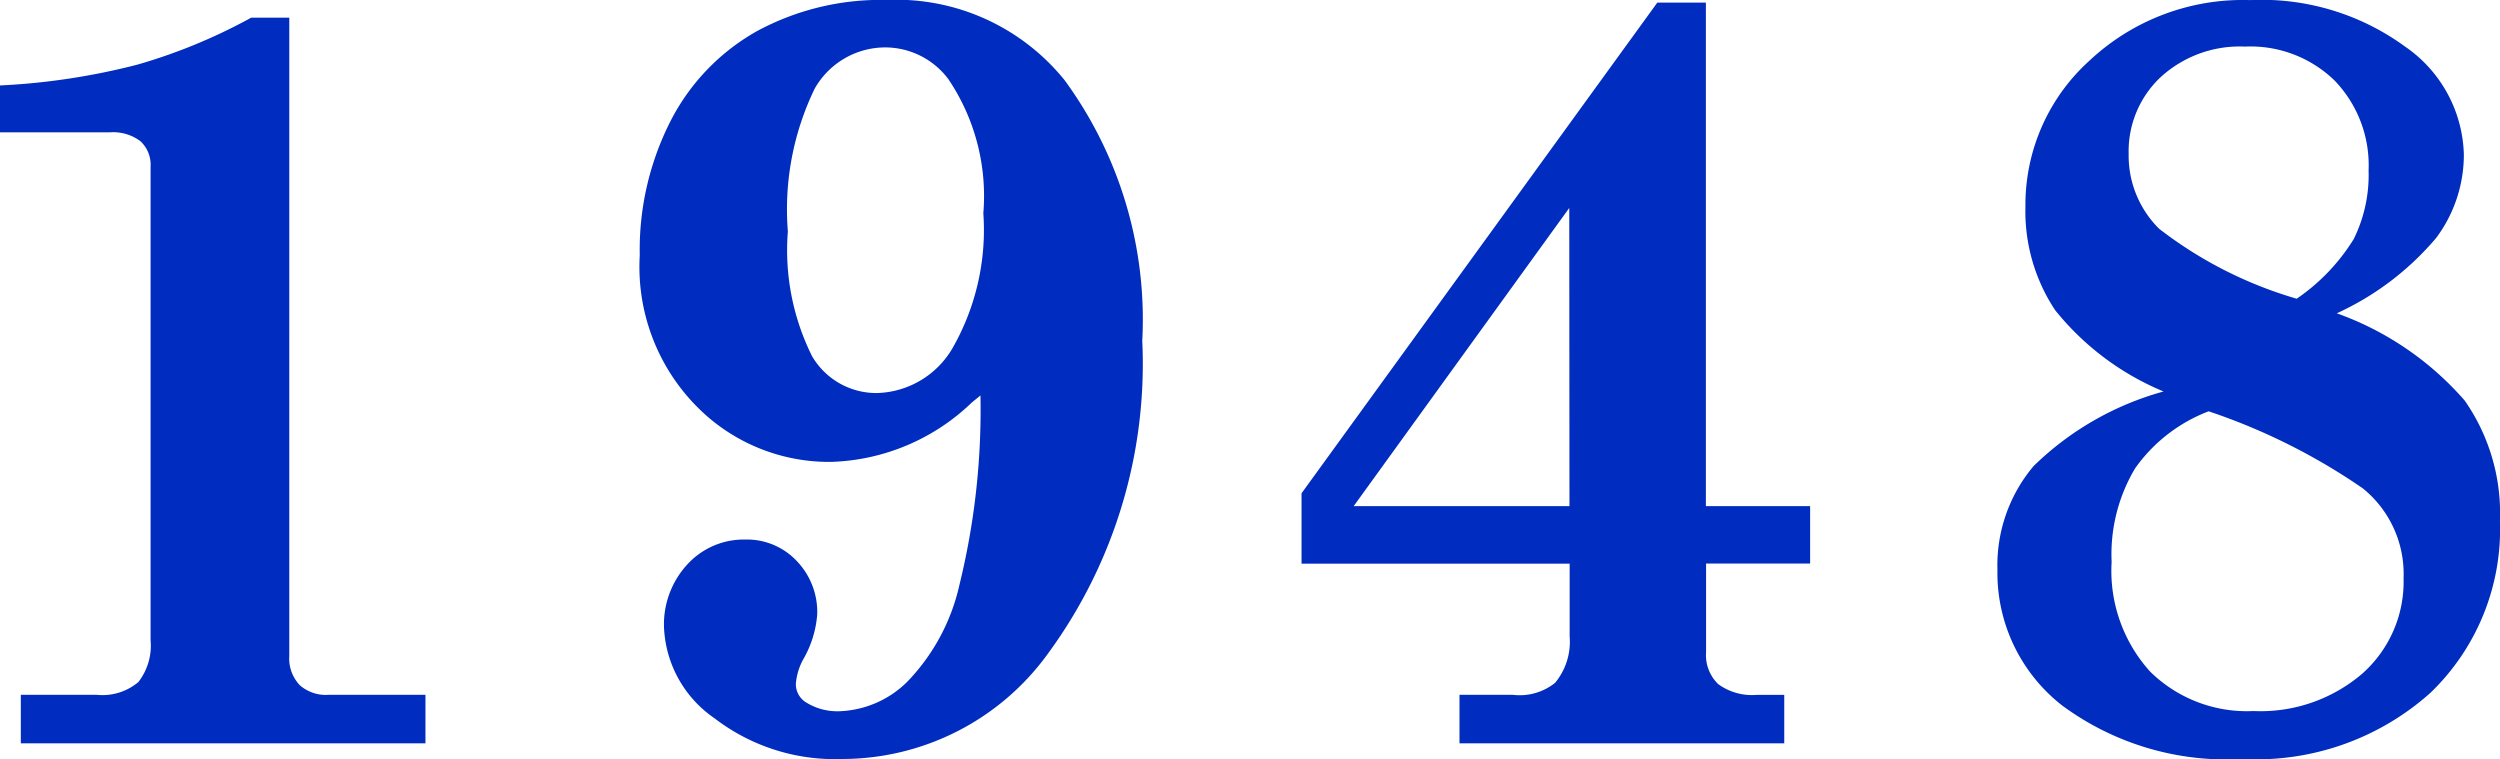 <svg xmlns="http://www.w3.org/2000/svg" width="51.516" height="15.641" viewBox="0 0 51.516 15.641"><path d="M2.116-13.557a13.976,13.976,0,0,0,2.836-.43,11.425,11.425,0,0,0,2.342-.967h.784V-1.8a.8.8,0,0,0,.215.6A.81.81,0,0,0,8.884-1h2V0H2.546V-1H4.114a1.15,1.15,0,0,0,.854-.263,1.223,1.223,0,0,0,.252-.865v-9.754a.661.661,0,0,0-.209-.526.934.934,0,0,0-.628-.183H2.116Zm20.2,6.392-.172.14a4.368,4.368,0,0,1-2.9,1.225,3.829,3.829,0,0,1-2.524-.913A4.092,4.092,0,0,1,15.3-10.055a5.851,5.851,0,0,1,.639-2.777,4.44,4.44,0,0,1,1.783-1.848,5.361,5.361,0,0,1,2.659-.639,4.458,4.458,0,0,1,3.674,1.654,8.347,8.347,0,0,1,1.6,5.371,10.09,10.09,0,0,1-1.944,6.445A5.234,5.234,0,0,1,19.474.322a4.066,4.066,0,0,1-2.632-.838A2.393,2.393,0,0,1,15.8-2.385a1.821,1.821,0,0,1,.483-1.305,1.577,1.577,0,0,1,1.192-.51,1.409,1.409,0,0,1,1.058.44,1.517,1.517,0,0,1,.424,1.1,2.179,2.179,0,0,1-.279.913,1.248,1.248,0,0,0-.161.516.44.44,0,0,0,.193.376,1.218,1.218,0,0,0,.709.193,2.092,2.092,0,0,0,1.386-.6,4.189,4.189,0,0,0,1.085-2.014A15.119,15.119,0,0,0,22.321-7.165Zm-1.955-7.176a1.673,1.673,0,0,0-1.456.849,5.7,5.7,0,0,0-.553,2.943,4.894,4.894,0,0,0,.5,2.573,1.533,1.533,0,0,0,1.337.757,1.859,1.859,0,0,0,1.552-.918,4.911,4.911,0,0,0,.639-2.788,4.305,4.305,0,0,0-.72-2.761A1.627,1.627,0,0,0,20.366-14.341Zm15.908-.924h1V-4.888h2.148v1.182H37.273V-1.88a.83.83,0,0,0,.252.661,1.181,1.181,0,0,0,.79.22h.569V0H32.192V-1h1.1a1.169,1.169,0,0,0,.87-.247,1.331,1.331,0,0,0,.3-.956v-1.5H28.937v-1.45Zm-1.815,4.232L30.011-4.888h4.447ZM50.27-8.862a6.3,6.3,0,0,1,2.637,1.8,4.059,4.059,0,0,1,.725,2.476A4.68,4.68,0,0,1,52.2-1.042,5.383,5.383,0,0,1,48.325.322a5.7,5.7,0,0,1-3.711-1.1,3.464,3.464,0,0,1-1.337-2.8,3.169,3.169,0,0,1,.747-2.138A6.178,6.178,0,0,1,46.7-7.251a5.628,5.628,0,0,1-2.234-1.676,3.683,3.683,0,0,1-.612-2.138,4,4,0,0,1,1.316-3,4.618,4.618,0,0,1,3.314-1.251,5.008,5.008,0,0,1,3.19.956,2.785,2.785,0,0,1,1.214,2.224,2.862,2.862,0,0,1-.569,1.719A5.875,5.875,0,0,1,50.27-8.862Zm-.827-.3a4.09,4.09,0,0,0,1.176-1.23,2.975,2.975,0,0,0,.306-1.413,2.516,2.516,0,0,0-.7-1.853,2.487,2.487,0,0,0-1.848-.7,2.413,2.413,0,0,0-1.735.628,2.094,2.094,0,0,0-.661,1.584,2.119,2.119,0,0,0,.628,1.542A8.5,8.5,0,0,0,49.442-9.163Zm-1.815,2.32a3.288,3.288,0,0,0-1.515,1.176,3.458,3.458,0,0,0-.483,1.928,3.093,3.093,0,0,0,.795,2.261,2.843,2.843,0,0,0,2.127.811,3.222,3.222,0,0,0,2.24-.768,2.531,2.531,0,0,0,.854-1.971,2.266,2.266,0,0,0-.838-1.848A12.678,12.678,0,0,0,47.627-6.843Z" transform="translate(-2.117 15.318)" fill="#002cbf"/></svg>
